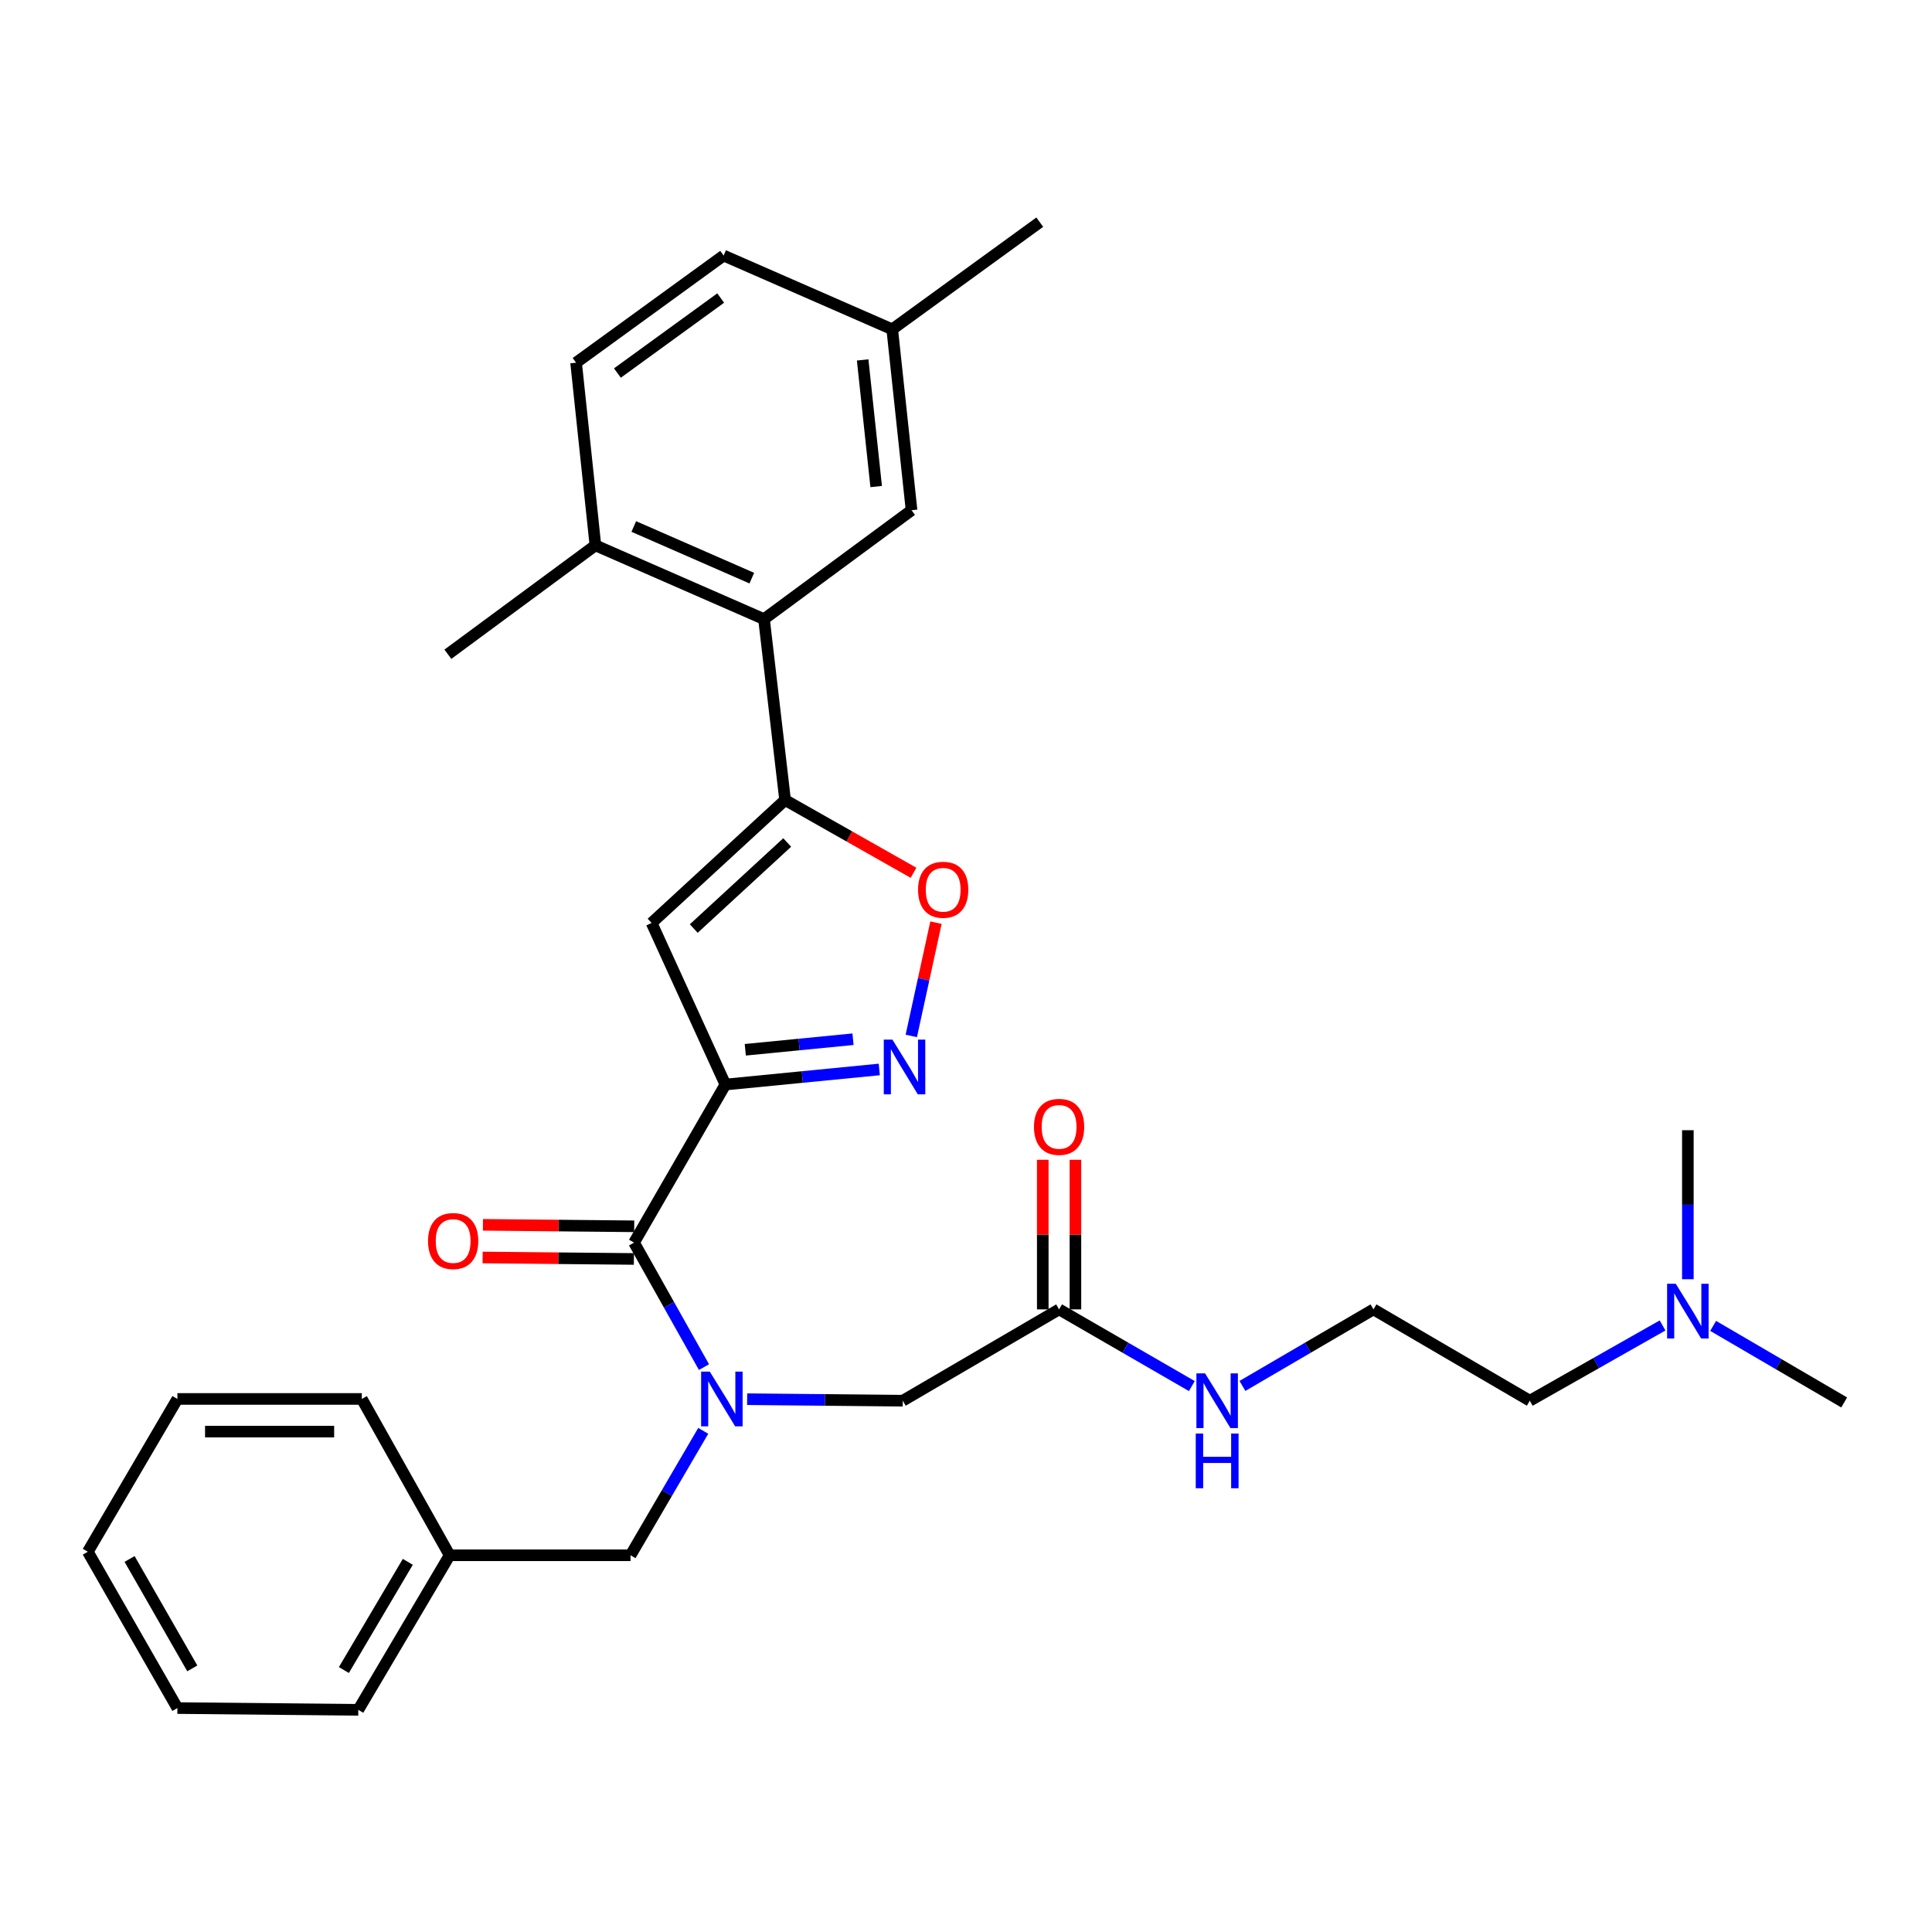 <?xml version='1.0' encoding='iso-8859-1'?>
<svg version='1.1' baseProfile='full'
              xmlns='http://www.w3.org/2000/svg'
                      xmlns:rdkit='http://www.rdkit.org/xml'
                      xmlns:xlink='http://www.w3.org/1999/xlink'
                  xml:space='preserve'
width='1000px' height='1000px' viewBox='0 0 1000 1000'>
<!-- END OF HEADER -->
<rect style='opacity:1.0;fill:#FFFFFF;stroke:none' width='1000' height='1000' x='0' y='0'> </rect>
<path class='bond-0' d='M 548.184,677.731 L 582.54,697.583' style='fill:none;fill-rule:evenodd;stroke:#000000;stroke-width:6px;stroke-linecap:butt;stroke-linejoin:miter;stroke-opacity:1' />
<path class='bond-0' d='M 582.54,697.583 L 616.895,717.434' style='fill:none;fill-rule:evenodd;stroke:#0000FF;stroke-width:6px;stroke-linecap:butt;stroke-linejoin:miter;stroke-opacity:1' />
<path class='bond-1' d='M 556.636,677.731 L 556.636,639.02' style='fill:none;fill-rule:evenodd;stroke:#000000;stroke-width:6px;stroke-linecap:butt;stroke-linejoin:miter;stroke-opacity:1' />
<path class='bond-1' d='M 556.636,639.02 L 556.636,600.308' style='fill:none;fill-rule:evenodd;stroke:#FF0000;stroke-width:6px;stroke-linecap:butt;stroke-linejoin:miter;stroke-opacity:1' />
<path class='bond-1' d='M 539.733,677.731 L 539.733,639.02' style='fill:none;fill-rule:evenodd;stroke:#000000;stroke-width:6px;stroke-linecap:butt;stroke-linejoin:miter;stroke-opacity:1' />
<path class='bond-1' d='M 539.733,639.02 L 539.733,600.308' style='fill:none;fill-rule:evenodd;stroke:#FF0000;stroke-width:6px;stroke-linecap:butt;stroke-linejoin:miter;stroke-opacity:1' />
<path class='bond-2' d='M 548.184,677.731 L 467.273,725.005' style='fill:none;fill-rule:evenodd;stroke:#000000;stroke-width:6px;stroke-linecap:butt;stroke-linejoin:miter;stroke-opacity:1' />
<path class='bond-3' d='M 643.08,717.361 L 676.995,697.546' style='fill:none;fill-rule:evenodd;stroke:#0000FF;stroke-width:6px;stroke-linecap:butt;stroke-linejoin:miter;stroke-opacity:1' />
<path class='bond-3' d='M 676.995,697.546 L 710.909,677.731' style='fill:none;fill-rule:evenodd;stroke:#000000;stroke-width:6px;stroke-linecap:butt;stroke-linejoin:miter;stroke-opacity:1' />
<path class='bond-4' d='M 860.543,686.053 L 826.182,705.529' style='fill:none;fill-rule:evenodd;stroke:#0000FF;stroke-width:6px;stroke-linecap:butt;stroke-linejoin:miter;stroke-opacity:1' />
<path class='bond-4' d='M 826.182,705.529 L 791.821,725.005' style='fill:none;fill-rule:evenodd;stroke:#000000;stroke-width:6px;stroke-linecap:butt;stroke-linejoin:miter;stroke-opacity:1' />
<path class='bond-5' d='M 886.717,686.277 L 920.631,706.091' style='fill:none;fill-rule:evenodd;stroke:#0000FF;stroke-width:6px;stroke-linecap:butt;stroke-linejoin:miter;stroke-opacity:1' />
<path class='bond-5' d='M 920.631,706.091 L 954.545,725.906' style='fill:none;fill-rule:evenodd;stroke:#000000;stroke-width:6px;stroke-linecap:butt;stroke-linejoin:miter;stroke-opacity:1' />
<path class='bond-6' d='M 873.634,662.132 L 873.634,623.564' style='fill:none;fill-rule:evenodd;stroke:#0000FF;stroke-width:6px;stroke-linecap:butt;stroke-linejoin:miter;stroke-opacity:1' />
<path class='bond-6' d='M 873.634,623.564 L 873.634,584.997' style='fill:none;fill-rule:evenodd;stroke:#000000;stroke-width:6px;stroke-linecap:butt;stroke-linejoin:miter;stroke-opacity:1' />
<path class='bond-7' d='M 791.821,725.005 L 710.909,677.731' style='fill:none;fill-rule:evenodd;stroke:#000000;stroke-width:6px;stroke-linecap:butt;stroke-linejoin:miter;stroke-opacity:1' />
<path class='bond-8' d='M 91.817,884.095 L 45.455,803.184' style='fill:none;fill-rule:evenodd;stroke:#000000;stroke-width:6px;stroke-linecap:butt;stroke-linejoin:miter;stroke-opacity:1' />
<path class='bond-8' d='M 99.529,863.555 L 67.075,806.917' style='fill:none;fill-rule:evenodd;stroke:#000000;stroke-width:6px;stroke-linecap:butt;stroke-linejoin:miter;stroke-opacity:1' />
<path class='bond-9' d='M 91.817,884.095 L 185.453,885.006' style='fill:none;fill-rule:evenodd;stroke:#000000;stroke-width:6px;stroke-linecap:butt;stroke-linejoin:miter;stroke-opacity:1' />
<path class='bond-10' d='M 328.267,634.731 L 289.12,634.35' style='fill:none;fill-rule:evenodd;stroke:#000000;stroke-width:6px;stroke-linecap:butt;stroke-linejoin:miter;stroke-opacity:1' />
<path class='bond-10' d='M 289.12,634.35 L 249.972,633.969' style='fill:none;fill-rule:evenodd;stroke:#FF0000;stroke-width:6px;stroke-linecap:butt;stroke-linejoin:miter;stroke-opacity:1' />
<path class='bond-10' d='M 328.103,651.634 L 288.955,651.253' style='fill:none;fill-rule:evenodd;stroke:#000000;stroke-width:6px;stroke-linecap:butt;stroke-linejoin:miter;stroke-opacity:1' />
<path class='bond-10' d='M 288.955,651.253 L 249.808,650.872' style='fill:none;fill-rule:evenodd;stroke:#FF0000;stroke-width:6px;stroke-linecap:butt;stroke-linejoin:miter;stroke-opacity:1' />
<path class='bond-11' d='M 328.185,643.182 L 346.282,675.398' style='fill:none;fill-rule:evenodd;stroke:#000000;stroke-width:6px;stroke-linecap:butt;stroke-linejoin:miter;stroke-opacity:1' />
<path class='bond-11' d='M 346.282,675.398 L 364.379,707.614' style='fill:none;fill-rule:evenodd;stroke:#0000FF;stroke-width:6px;stroke-linecap:butt;stroke-linejoin:miter;stroke-opacity:1' />
<path class='bond-12' d='M 328.185,643.182 L 375.459,561.36' style='fill:none;fill-rule:evenodd;stroke:#000000;stroke-width:6px;stroke-linecap:butt;stroke-linejoin:miter;stroke-opacity:1' />
<path class='bond-13' d='M 363.995,740.597 L 345.179,772.801' style='fill:none;fill-rule:evenodd;stroke:#0000FF;stroke-width:6px;stroke-linecap:butt;stroke-linejoin:miter;stroke-opacity:1' />
<path class='bond-13' d='M 345.179,772.801 L 326.363,805.006' style='fill:none;fill-rule:evenodd;stroke:#000000;stroke-width:6px;stroke-linecap:butt;stroke-linejoin:miter;stroke-opacity:1' />
<path class='bond-14' d='M 386.718,724.221 L 426.995,724.613' style='fill:none;fill-rule:evenodd;stroke:#0000FF;stroke-width:6px;stroke-linecap:butt;stroke-linejoin:miter;stroke-opacity:1' />
<path class='bond-14' d='M 426.995,724.613 L 467.273,725.005' style='fill:none;fill-rule:evenodd;stroke:#000000;stroke-width:6px;stroke-linecap:butt;stroke-linejoin:miter;stroke-opacity:1' />
<path class='bond-15' d='M 45.455,803.184 L 91.817,724.094' style='fill:none;fill-rule:evenodd;stroke:#000000;stroke-width:6px;stroke-linecap:butt;stroke-linejoin:miter;stroke-opacity:1' />
<path class='bond-16' d='M 472.835,451.757 L 439.599,432.925' style='fill:none;fill-rule:evenodd;stroke:#FF0000;stroke-width:6px;stroke-linecap:butt;stroke-linejoin:miter;stroke-opacity:1' />
<path class='bond-16' d='M 439.599,432.925 L 406.364,414.092' style='fill:none;fill-rule:evenodd;stroke:#000000;stroke-width:6px;stroke-linecap:butt;stroke-linejoin:miter;stroke-opacity:1' />
<path class='bond-17' d='M 484.459,477.564 L 478.072,506.881' style='fill:none;fill-rule:evenodd;stroke:#FF0000;stroke-width:6px;stroke-linecap:butt;stroke-linejoin:miter;stroke-opacity:1' />
<path class='bond-17' d='M 478.072,506.881 L 471.685,536.198' style='fill:none;fill-rule:evenodd;stroke:#0000FF;stroke-width:6px;stroke-linecap:butt;stroke-linejoin:miter;stroke-opacity:1' />
<path class='bond-18' d='M 406.364,414.092 L 337.275,477.725' style='fill:none;fill-rule:evenodd;stroke:#000000;stroke-width:6px;stroke-linecap:butt;stroke-linejoin:miter;stroke-opacity:1' />
<path class='bond-18' d='M 407.452,436.071 L 359.09,480.614' style='fill:none;fill-rule:evenodd;stroke:#000000;stroke-width:6px;stroke-linecap:butt;stroke-linejoin:miter;stroke-opacity:1' />
<path class='bond-19' d='M 406.364,414.092 L 395.452,320.456' style='fill:none;fill-rule:evenodd;stroke:#000000;stroke-width:6px;stroke-linecap:butt;stroke-linejoin:miter;stroke-opacity:1' />
<path class='bond-20' d='M 337.275,477.725 L 375.459,561.36' style='fill:none;fill-rule:evenodd;stroke:#000000;stroke-width:6px;stroke-linecap:butt;stroke-linejoin:miter;stroke-opacity:1' />
<path class='bond-21' d='M 375.459,561.36 L 415.287,557.455' style='fill:none;fill-rule:evenodd;stroke:#000000;stroke-width:6px;stroke-linecap:butt;stroke-linejoin:miter;stroke-opacity:1' />
<path class='bond-21' d='M 415.287,557.455 L 455.115,553.551' style='fill:none;fill-rule:evenodd;stroke:#0000FF;stroke-width:6px;stroke-linecap:butt;stroke-linejoin:miter;stroke-opacity:1' />
<path class='bond-21' d='M 385.758,543.366 L 413.637,540.632' style='fill:none;fill-rule:evenodd;stroke:#000000;stroke-width:6px;stroke-linecap:butt;stroke-linejoin:miter;stroke-opacity:1' />
<path class='bond-21' d='M 413.637,540.632 L 441.517,537.899' style='fill:none;fill-rule:evenodd;stroke:#0000FF;stroke-width:6px;stroke-linecap:butt;stroke-linejoin:miter;stroke-opacity:1' />
<path class='bond-22' d='M 298.181,187.726 L 374.548,132.273' style='fill:none;fill-rule:evenodd;stroke:#000000;stroke-width:6px;stroke-linecap:butt;stroke-linejoin:miter;stroke-opacity:1' />
<path class='bond-22' d='M 319.568,193.086 L 373.025,154.269' style='fill:none;fill-rule:evenodd;stroke:#000000;stroke-width:6px;stroke-linecap:butt;stroke-linejoin:miter;stroke-opacity:1' />
<path class='bond-23' d='M 298.181,187.726 L 308.182,282.273' style='fill:none;fill-rule:evenodd;stroke:#000000;stroke-width:6px;stroke-linecap:butt;stroke-linejoin:miter;stroke-opacity:1' />
<path class='bond-24' d='M 308.182,282.273 L 395.452,320.456' style='fill:none;fill-rule:evenodd;stroke:#000000;stroke-width:6px;stroke-linecap:butt;stroke-linejoin:miter;stroke-opacity:1' />
<path class='bond-24' d='M 328.049,272.514 L 389.137,299.243' style='fill:none;fill-rule:evenodd;stroke:#000000;stroke-width:6px;stroke-linecap:butt;stroke-linejoin:miter;stroke-opacity:1' />
<path class='bond-25' d='M 308.182,282.273 L 231.816,338.637' style='fill:none;fill-rule:evenodd;stroke:#000000;stroke-width:6px;stroke-linecap:butt;stroke-linejoin:miter;stroke-opacity:1' />
<path class='bond-26' d='M 395.452,320.456 L 471.818,264.092' style='fill:none;fill-rule:evenodd;stroke:#000000;stroke-width:6px;stroke-linecap:butt;stroke-linejoin:miter;stroke-opacity:1' />
<path class='bond-27' d='M 471.818,264.092 L 461.817,170.456' style='fill:none;fill-rule:evenodd;stroke:#000000;stroke-width:6px;stroke-linecap:butt;stroke-linejoin:miter;stroke-opacity:1' />
<path class='bond-27' d='M 453.51,251.842 L 446.509,186.297' style='fill:none;fill-rule:evenodd;stroke:#000000;stroke-width:6px;stroke-linecap:butt;stroke-linejoin:miter;stroke-opacity:1' />
<path class='bond-28' d='M 374.548,132.273 L 461.817,170.456' style='fill:none;fill-rule:evenodd;stroke:#000000;stroke-width:6px;stroke-linecap:butt;stroke-linejoin:miter;stroke-opacity:1' />
<path class='bond-29' d='M 461.817,170.456 L 538.183,114.994' style='fill:none;fill-rule:evenodd;stroke:#000000;stroke-width:6px;stroke-linecap:butt;stroke-linejoin:miter;stroke-opacity:1' />
<path class='bond-30' d='M 91.817,724.094 L 187.275,724.094' style='fill:none;fill-rule:evenodd;stroke:#000000;stroke-width:6px;stroke-linecap:butt;stroke-linejoin:miter;stroke-opacity:1' />
<path class='bond-30' d='M 106.136,740.997 L 172.957,740.997' style='fill:none;fill-rule:evenodd;stroke:#000000;stroke-width:6px;stroke-linecap:butt;stroke-linejoin:miter;stroke-opacity:1' />
<path class='bond-31' d='M 187.275,724.094 L 232.727,805.006' style='fill:none;fill-rule:evenodd;stroke:#000000;stroke-width:6px;stroke-linecap:butt;stroke-linejoin:miter;stroke-opacity:1' />
<path class='bond-32' d='M 232.727,805.006 L 185.453,885.006' style='fill:none;fill-rule:evenodd;stroke:#000000;stroke-width:6px;stroke-linecap:butt;stroke-linejoin:miter;stroke-opacity:1' />
<path class='bond-32' d='M 211.083,808.406 L 177.992,864.407' style='fill:none;fill-rule:evenodd;stroke:#000000;stroke-width:6px;stroke-linecap:butt;stroke-linejoin:miter;stroke-opacity:1' />
<path class='bond-33' d='M 232.727,805.006 L 326.363,805.006' style='fill:none;fill-rule:evenodd;stroke:#000000;stroke-width:6px;stroke-linecap:butt;stroke-linejoin:miter;stroke-opacity:1' />
<path  class='atom-1' d='M 623.738 710.845
L 633.018 725.845
Q 633.938 727.325, 635.418 730.005
Q 636.898 732.685, 636.978 732.845
L 636.978 710.845
L 640.738 710.845
L 640.738 739.165
L 636.858 739.165
L 626.898 722.765
Q 625.738 720.845, 624.498 718.645
Q 623.298 716.445, 622.938 715.765
L 622.938 739.165
L 619.258 739.165
L 619.258 710.845
L 623.738 710.845
' fill='#0000FF'/>
<path  class='atom-1' d='M 618.918 741.997
L 622.758 741.997
L 622.758 754.037
L 637.238 754.037
L 637.238 741.997
L 641.078 741.997
L 641.078 770.317
L 637.238 770.317
L 637.238 757.237
L 622.758 757.237
L 622.758 770.317
L 618.918 770.317
L 618.918 741.997
' fill='#0000FF'/>
<path  class='atom-2' d='M 535.184 583.264
Q 535.184 576.464, 538.544 572.664
Q 541.904 568.864, 548.184 568.864
Q 554.464 568.864, 557.824 572.664
Q 561.184 576.464, 561.184 583.264
Q 561.184 590.144, 557.784 594.064
Q 554.384 597.944, 548.184 597.944
Q 541.944 597.944, 538.544 594.064
Q 535.184 590.184, 535.184 583.264
M 548.184 594.744
Q 552.504 594.744, 554.824 591.864
Q 557.184 588.944, 557.184 583.264
Q 557.184 577.704, 554.824 574.904
Q 552.504 572.064, 548.184 572.064
Q 543.864 572.064, 541.504 574.864
Q 539.184 577.664, 539.184 583.264
Q 539.184 588.984, 541.504 591.864
Q 543.864 594.744, 548.184 594.744
' fill='#FF0000'/>
<path  class='atom-3' d='M 867.374 664.473
L 876.654 679.473
Q 877.574 680.953, 879.054 683.633
Q 880.534 686.313, 880.614 686.473
L 880.614 664.473
L 884.374 664.473
L 884.374 692.793
L 880.494 692.793
L 870.534 676.393
Q 869.374 674.473, 868.134 672.273
Q 866.934 670.073, 866.574 669.393
L 866.574 692.793
L 862.894 692.793
L 862.894 664.473
L 867.374 664.473
' fill='#0000FF'/>
<path  class='atom-7' d='M 221.549 642.351
Q 221.549 635.551, 224.909 631.751
Q 228.269 627.951, 234.549 627.951
Q 240.829 627.951, 244.189 631.751
Q 247.549 635.551, 247.549 642.351
Q 247.549 649.231, 244.149 653.151
Q 240.749 657.031, 234.549 657.031
Q 228.309 657.031, 224.909 653.151
Q 221.549 649.271, 221.549 642.351
M 234.549 653.831
Q 238.869 653.831, 241.189 650.951
Q 243.549 648.031, 243.549 642.351
Q 243.549 636.791, 241.189 633.991
Q 238.869 631.151, 234.549 631.151
Q 230.229 631.151, 227.869 633.951
Q 225.549 636.751, 225.549 642.351
Q 225.549 648.071, 227.869 650.951
Q 230.229 653.831, 234.549 653.831
' fill='#FF0000'/>
<path  class='atom-8' d='M 367.377 709.934
L 376.657 724.934
Q 377.577 726.414, 379.057 729.094
Q 380.537 731.774, 380.617 731.934
L 380.617 709.934
L 384.377 709.934
L 384.377 738.254
L 380.497 738.254
L 370.537 721.854
Q 369.377 719.934, 368.137 717.734
Q 366.937 715.534, 366.577 714.854
L 366.577 738.254
L 362.897 738.254
L 362.897 709.934
L 367.377 709.934
' fill='#0000FF'/>
<path  class='atom-10' d='M 475.186 460.535
Q 475.186 453.735, 478.546 449.935
Q 481.906 446.135, 488.186 446.135
Q 494.466 446.135, 497.826 449.935
Q 501.186 453.735, 501.186 460.535
Q 501.186 467.415, 497.786 471.335
Q 494.386 475.215, 488.186 475.215
Q 481.946 475.215, 478.546 471.335
Q 475.186 467.455, 475.186 460.535
M 488.186 472.015
Q 492.506 472.015, 494.826 469.135
Q 497.186 466.215, 497.186 460.535
Q 497.186 454.975, 494.826 452.175
Q 492.506 449.335, 488.186 449.335
Q 483.866 449.335, 481.506 452.135
Q 479.186 454.935, 479.186 460.535
Q 479.186 466.255, 481.506 469.135
Q 483.866 472.015, 488.186 472.015
' fill='#FF0000'/>
<path  class='atom-14' d='M 461.924 538.109
L 471.204 553.109
Q 472.124 554.589, 473.604 557.269
Q 475.084 559.949, 475.164 560.109
L 475.164 538.109
L 478.924 538.109
L 478.924 566.429
L 475.044 566.429
L 465.084 550.029
Q 463.924 548.109, 462.684 545.909
Q 461.484 543.709, 461.124 543.029
L 461.124 566.429
L 457.444 566.429
L 457.444 538.109
L 461.924 538.109
' fill='#0000FF'/>
</svg>
